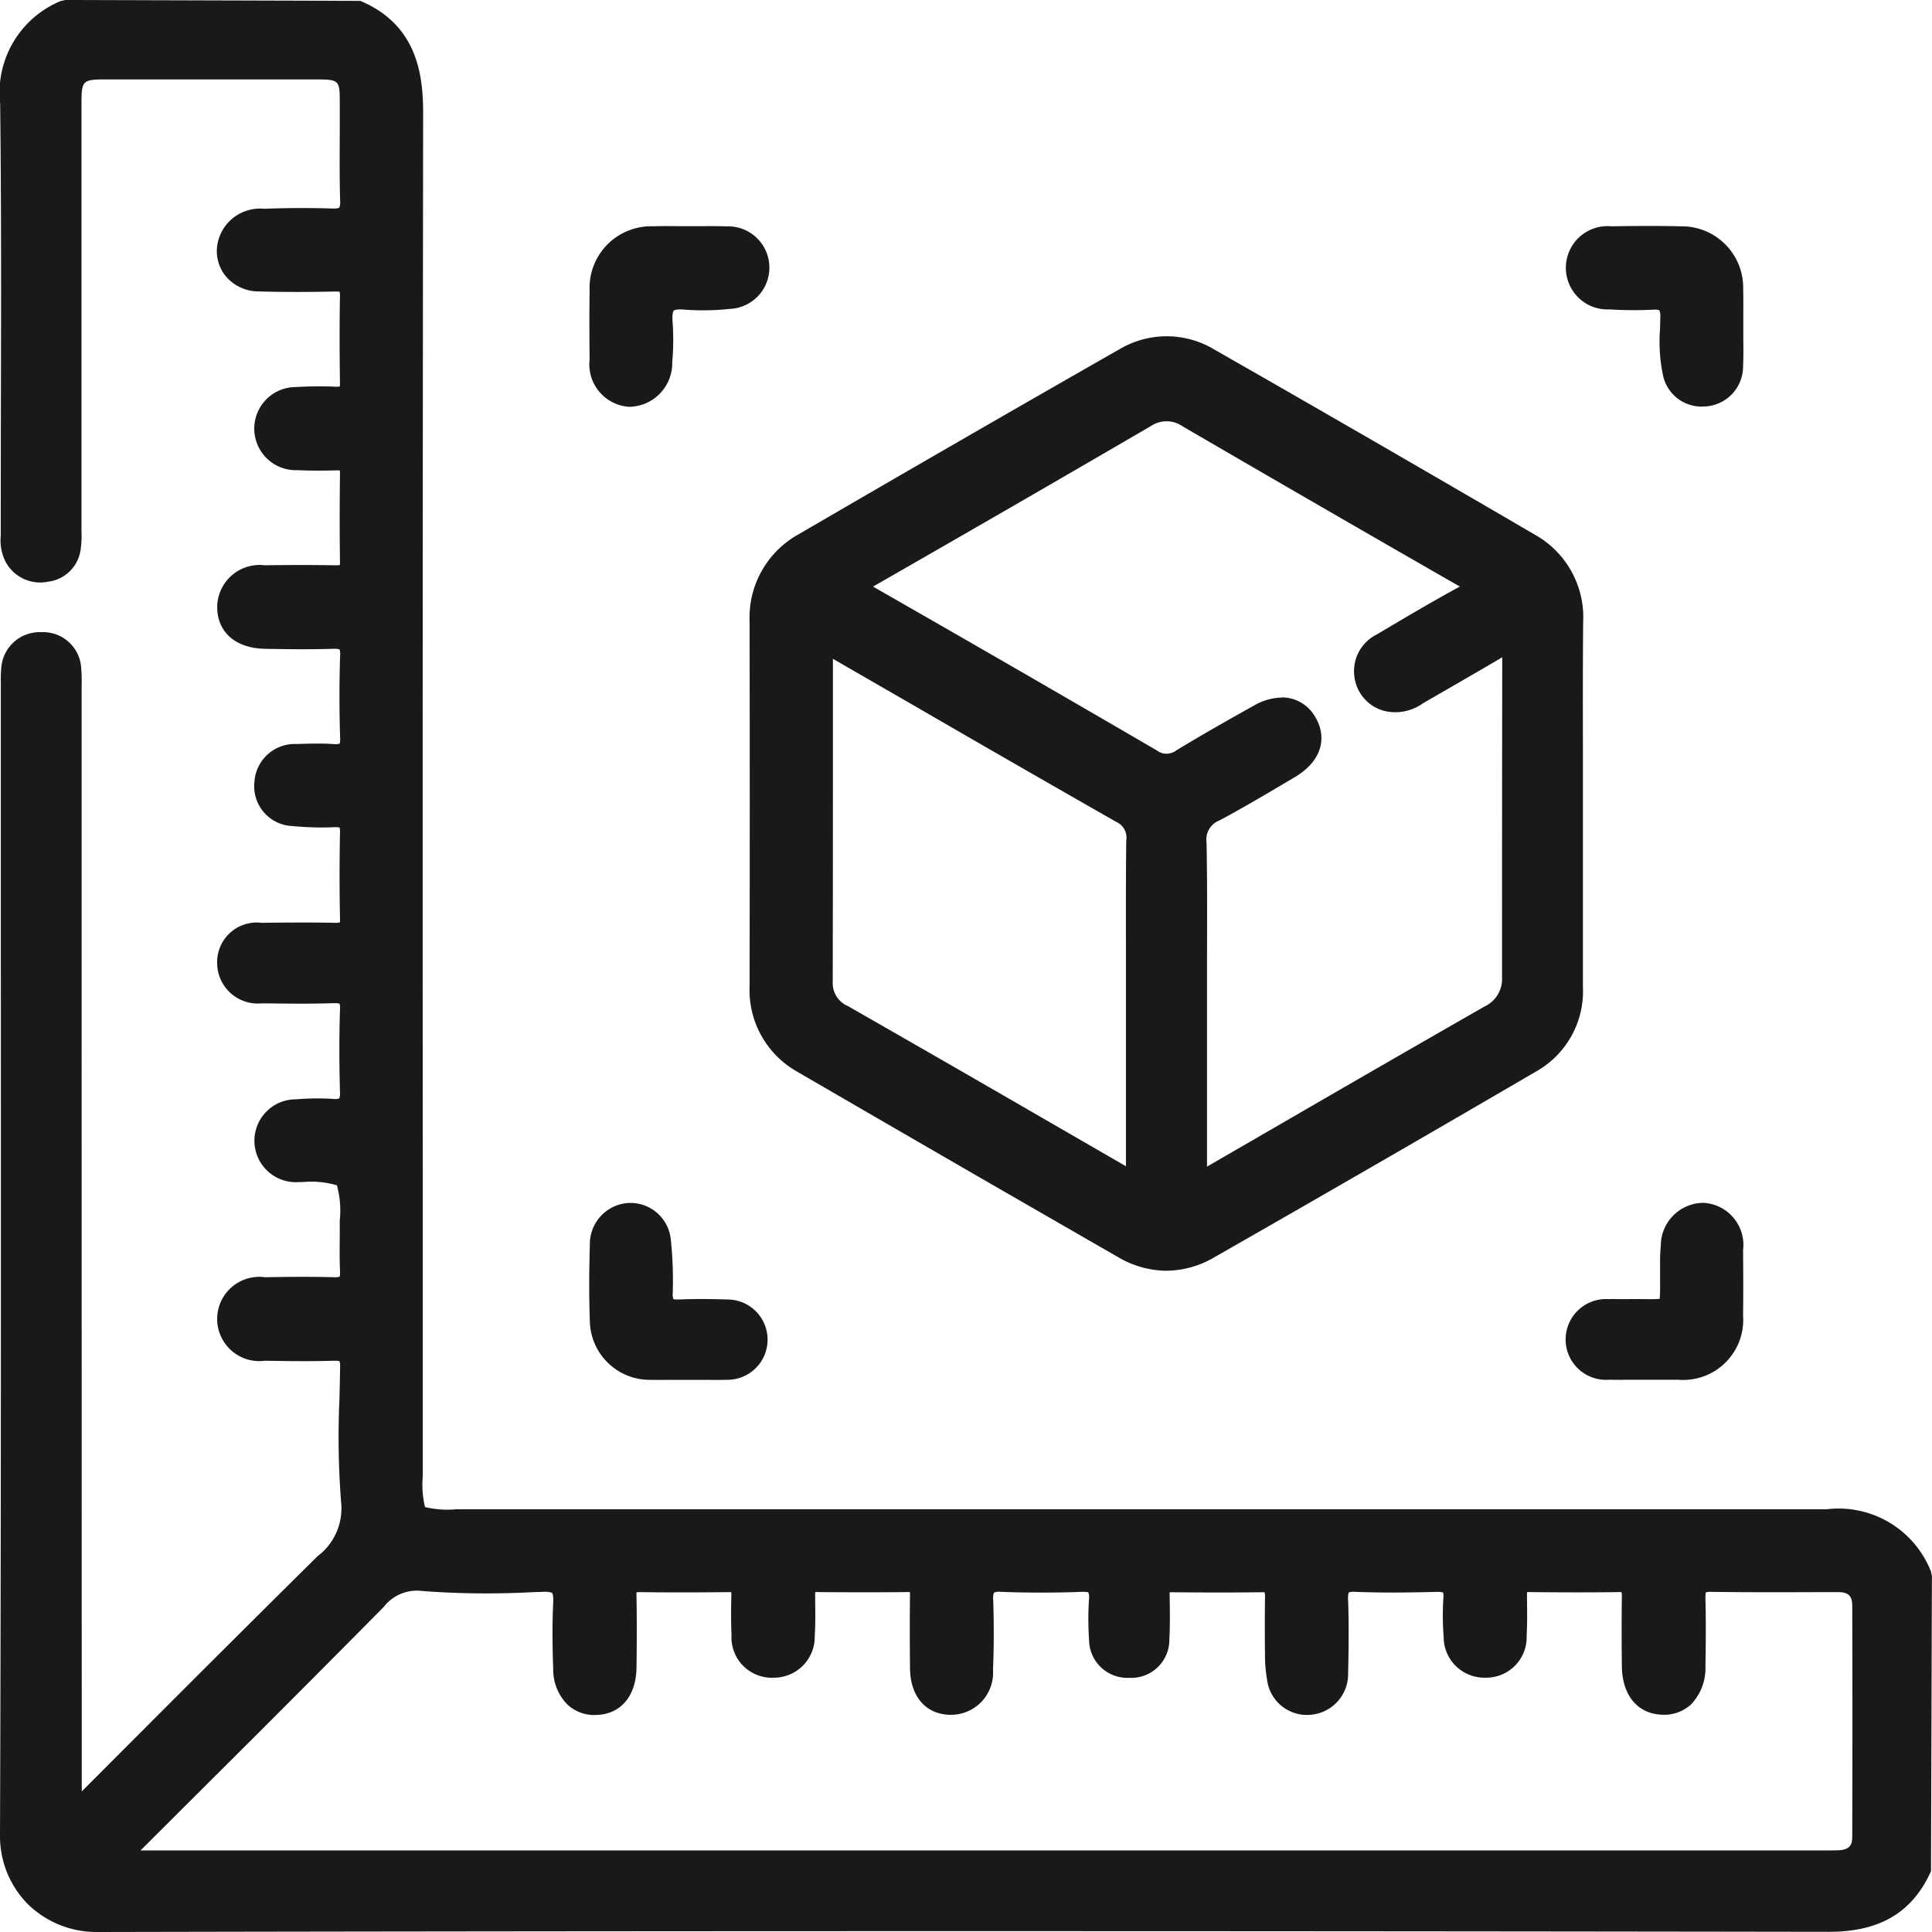 <svg xmlns="http://www.w3.org/2000/svg" xmlns:xlink="http://www.w3.org/1999/xlink" id="Group_32" data-name="Group 32" width="86.625" height="86.624" viewBox="0 0 86.625 86.624"><defs><clipPath id="clip-path"><rect id="Rectangle_45" data-name="Rectangle 45" width="86.625" height="86.624" transform="translate(0 0)" fill="none"></rect></clipPath></defs><g id="Group_31" data-name="Group 31" clip-path="url(#clip-path)"><path id="Path_80" data-name="Path 80" d="M15.962.5c2.034.853,2.513,2.51,2.51,4.542q-.036,30.57-.014,61.14c0,1.99,0,1.991,1.982,1.991H81c.306,0,.613.01.919,0a3.965,3.965,0,0,1,4.21,2.491v13.03c-.807,1.79-2.181,2.426-4.142,2.423q-38.792-.06-77.584.008a3.771,3.771,0,0,1-3.9-3.87c.063-17.148.035-34.3.036-51.445a7.242,7.242,0,0,1,.017-.834,1.218,1.218,0,0,1,1.307-1.13,1.218,1.218,0,0,1,1.28,1.161c.032.331.015.667.015,1q0,24.679.006,49.357a1.515,1.515,0,0,0,.132.981c.145-.124.255-.206.351-.3,3.643-3.641,7.267-7.3,10.94-10.91A3.169,3.169,0,0,0,15.79,67.3a55.2,55.2,0,0,1-.043-6.008c.007-.576-.19-.8-.773-.78-1.029.03-2.06.018-3.09,0s-1.646-.531-1.645-1.372.607-1.355,1.651-1.373c1.029-.017,2.06-.027,3.089,0,.588.017.791-.22.767-.79-.032-.751-.007-1.5-.007-2.255,0-2.195,0-2.195-2.155-2.22-.056,0-.111,0-.167,0-.945-.029-1.5-.5-1.515-1.3-.018-.815.478-1.327,1.429-1.41a11.484,11.484,0,0,1,1.585-.019c.6.032.85-.193.832-.819-.035-1.224-.037-2.451,0-3.674.021-.643-.242-.818-.839-.8-1.056.034-2.115.018-3.173.006-.931-.011-1.5-.517-1.5-1.309,0-.81.536-1.293,1.492-1.3,1.086-.013,2.172-.02,3.257,0,.513.011.773-.132.761-.7-.027-1.28-.024-2.561,0-3.841.01-.54-.2-.755-.736-.743a13.042,13.042,0,0,1-1.834-.046A1.294,1.294,0,0,1,11.9,35.084a1.311,1.311,0,0,1,1.421-1.221,15.83,15.83,0,0,1,1.586,0c.6.039.858-.157.838-.8-.038-1.224-.038-2.451,0-3.674.02-.645-.254-.818-.844-.8-1,.03-2.005.019-3.007,0-1.046-.017-1.652-.53-1.659-1.365s.6-1.364,1.636-1.379c1.058-.016,2.116-.019,3.174,0,.495.009.7-.177.7-.684-.02-1.308-.016-2.617,0-3.925,0-.461-.181-.66-.644-.648-.584.015-1.17.018-1.753-.008a1.366,1.366,0,1,1-.037-2.729c.581-.041,1.169-.031,1.752-.014.5.016.69-.2.683-.7-.018-1.281-.023-2.562,0-3.842.01-.548-.2-.736-.74-.725-1.141.023-2.283.028-3.423-.006a1.31,1.31,0,0,1-1.314-1.631c.206-.827.867-1.047,1.6-1.074,1-.038,2.005-.044,3.006-.012.641.021.895-.2.877-.863-.039-1.446-.01-2.9-.012-4.342,0-1.346-.24-1.582-1.621-1.583q-4.635,0-9.271,0c-1.452,0-1.689.239-1.69,1.7q0,9.436,0,18.874a5.6,5.6,0,0,1-.028.917,1.178,1.178,0,0,1-1.051,1.035,1.259,1.259,0,0,1-1.4-.674,2.094,2.094,0,0,1-.137-1.064c0-6.4.045-12.806-.03-19.208A3.97,3.97,0,0,1,2.931.5ZM5.137,83.469H81.612c.279,0,.558,0,.835-.008a1.017,1.017,0,0,0,1.1-1.1q.016-5.178,0-10.357a1.016,1.016,0,0,0-1.156-1.12c-1.893.007-3.786.019-5.679-.009-.61-.008-.765.259-.751.806.023,1,.016,2.005,0,3.007-.016,1.09-.553,1.719-1.414,1.7-.834-.022-1.321-.626-1.333-1.684-.011-1.03-.014-2.061,0-3.091.007-.462-.107-.738-.647-.73-1.336.02-2.673.013-4.009,0-.427,0-.6.187-.6.6.008.612.021,1.226-.013,1.837a1.362,1.362,0,1,1-2.723.024,11.918,11.918,0,0,1-.011-1.669c.039-.633-.235-.823-.838-.806-1.2.033-2.395.044-3.59,0-.682-.027-.87.239-.848.878.038,1.084.026,2.171,0,3.256a1.321,1.321,0,0,1-1.187,1.376A1.3,1.3,0,0,1,57.3,75.2a5.7,5.7,0,0,1-.081-1q-.017-1.294,0-2.589c.006-.459-.121-.742-.656-.735-1.336.017-2.673.015-4.009,0-.489-.005-.622.241-.613.676.013.64.022,1.282-.013,1.921a1.3,1.3,0,0,1-2.6.024,13.857,13.857,0,0,1,0-1.753c.044-.64-.162-.9-.844-.878-1.2.047-2.4.044-3.591,0-.678-.024-.873.251-.854.884.032,1.029.036,2.061-.009,3.09-.042.986-.6,1.553-1.408,1.54s-1.3-.6-1.313-1.6c-.012-1.086-.015-2.172,0-3.258.006-.458-.173-.655-.64-.65-1.336.015-2.673.012-4.009,0-.422,0-.611.178-.607.6.006.612.022,1.227-.016,1.837a1.367,1.367,0,1,1-2.731-.046c-.029-.583-.023-1.169-.009-1.753.012-.466-.194-.644-.653-.64-1.308.014-2.617.018-3.925,0-.513-.008-.688.209-.679.7.018,1.057.013,2.116,0,3.174-.013,1.01-.492,1.6-1.291,1.633-.848.034-1.408-.551-1.444-1.583-.034-.974-.049-1.951,0-2.923.037-.743-.179-1.038-.979-1.013a42.085,42.085,0,0,1-5.34-.035,2.363,2.363,0,0,0-2.138.865c-3.624,3.66-7.275,7.292-10.916,10.936-.213.213-.415.438-.789.834" fill="#1a1818"></path><path id="Path_81" data-name="Path 81" d="M4.388,86.624a4.394,4.394,0,0,1-3.144-1.253A4.342,4.342,0,0,1,0,82.252C.048,69.181.043,55.891.038,43.038l0-12.424a5.553,5.553,0,0,1,.021-.695,1.725,1.725,0,0,1,1.788-1.574h.021a1.708,1.708,0,0,1,1.773,1.613,7.35,7.35,0,0,1,.019.8l0,.25v7.05q0,21.132.006,42.262l2.669-2.672q3.939-3.948,7.9-7.87a2.678,2.678,0,0,0,1.059-2.428,37.745,37.745,0,0,1-.075-4.594c.012-.49.024-.98.03-1.469a.7.7,0,0,0-.029-.263c-.006.008-.054-.013-.184-.013h-.046c-1.022.03-2.056.019-3.111,0a1.889,1.889,0,1,1,0-3.744c.99-.017,2.052-.029,3.112,0a.687.687,0,0,0,.241-.025A1.3,1.3,0,0,0,15.246,57c-.023-.532-.018-1.064-.012-1.6l0-.68a4.261,4.261,0,0,0-.128-1.575,4.061,4.061,0,0,0-1.532-.144H13.4a1.858,1.858,0,1,1-.117-3.711,11.408,11.408,0,0,1,1.655-.019.529.529,0,0,0,.278-.025.743.743,0,0,0,.028-.282c-.037-1.274-.036-2.521,0-3.7A.61.61,0,0,0,15.222,45a.871.871,0,0,0-.229-.02h-.067c-1.005.033-2.012.02-3.019.008l-.176,0a1.824,1.824,0,0,1-1.995-1.807,1.774,1.774,0,0,1,1.986-1.805c1.091-.012,2.182-.021,3.273,0a.8.8,0,0,0,.244-.02c0-.011.009-.065.006-.173-.026-1.228-.026-2.49,0-3.861a.561.561,0,0,0-.024-.221.856.856,0,0,0-.171-.013h-.03a13.5,13.5,0,0,1-1.9-.05,1.785,1.785,0,0,1-1.711-1.99,1.811,1.811,0,0,1,1.9-1.688c.579-.02,1.1-.033,1.635,0a.666.666,0,0,0,.286-.018.942.942,0,0,0,.02-.265c-.039-1.229-.039-2.476,0-3.7a.588.588,0,0,0-.028-.262.747.747,0,0,0-.24-.024h-.062c-.96.029-1.906.022-3.03,0-1.318-.022-2.142-.735-2.151-1.861a1.9,1.9,0,0,1,2.13-1.884q1.593-.024,3.189,0a.629.629,0,0,0,.181-.015c0-.012.006-.064.005-.161-.02-1.312-.016-2.625,0-3.938a.647.647,0,0,0-.011-.143.824.824,0,0,1-.09,0h-.029c-.6.016-1.194.019-1.789-.008a1.864,1.864,0,1,1-.05-3.727,17.563,17.563,0,0,1,1.8-.014.745.745,0,0,0,.161-.013c0-.012.008-.068.007-.181-.019-1.285-.024-2.573,0-3.858a.627.627,0,0,0-.019-.208c-.008,0-.059-.009-.177-.009h-.033c-1.322.027-2.417.025-3.449-.005a1.918,1.918,0,0,1-1.486-.736,1.785,1.785,0,0,1-.3-1.517,1.937,1.937,0,0,1,2.064-1.452c1.04-.04,2.062-.043,3.041-.012.258.01.324-.035.326-.037A.626.626,0,0,0,15.25,9c-.027-.993-.022-1.987-.016-2.981l0-1.374c0-1.062,0-1.083-1.122-1.084q-4.635,0-9.269,0c-1.179,0-1.19.012-1.19,1.2l0,18.875,0,.208a4.187,4.187,0,0,1-.037.791,1.674,1.674,0,0,1-1.467,1.447,1.754,1.754,0,0,1-1.915-.926,2.118,2.118,0,0,1-.2-1.132l0-.174q0-2.811.006-5.622C.051,13.775.06,9.172.007,4.647A4.44,4.44,0,0,1,2.726.044L2.931,0,16.154.039c2.5,1.05,2.819,3.225,2.818,5q-.029,23.893-.016,47.787V66.183a4.273,4.273,0,0,0,.1,1.389,4.261,4.261,0,0,0,1.381.1l60.863,0c.2,0,.395,0,.593,0a4.449,4.449,0,0,1,4.689,2.8l.039.195L86.58,83.9c-.836,1.853-2.293,2.717-4.585,2.717h-.013c-28.763-.043-54.14-.041-77.583.008ZM1.842,29.345a.721.721,0,0,0-.793.687,4.691,4.691,0,0,0-.016.569l0,.209,0,12.228c0,12.854.01,26.145-.038,39.218a3.349,3.349,0,0,0,.952,2.408,3.277,3.277,0,0,0,2.445.96c23.444-.05,48.823-.051,77.587-.008H82c1.861,0,2.952-.609,3.628-2.032V70.767a3.46,3.46,0,0,0-3.691-2.1c-.214.009-.427.005-.642,0l-.3,0H20.44c-2.251,0-2.483-.233-2.483-2.49V52.83q0-23.894.016-47.788c0-2.2-.612-3.376-2.114-4.042H3.04C1.594,1.682.985,2.776,1.007,4.635c.053,4.532.044,9.139.036,13.594q-.006,2.809-.006,5.62l0,.2a1.261,1.261,0,0,0,.078.624A.764.764,0,0,0,2,25.093a.686.686,0,0,0,.635-.625,3.237,3.237,0,0,0,.023-.608l0-.225,0-18.875c0-1.743.45-2.2,2.189-2.2q4.637,0,9.271,0c1.663,0,2.119.449,2.121,2.083l0,1.38c-.006.984-.011,1.967.016,2.949a1.38,1.38,0,0,1-.332,1.05,1.382,1.382,0,0,1-1.061.327c-.955-.032-1.955-.028-2.972.011-.8.03-1.033.3-1.131.695a.78.78,0,0,0,.124.672.91.91,0,0,0,.719.339c1.015.03,2.094.032,3.4.005a1.269,1.269,0,0,1,.945.306,1.212,1.212,0,0,1,.305.93c-.026,1.274-.021,2.55,0,3.824a1.2,1.2,0,0,1-.31.916,1.16,1.16,0,0,1-.888.291,16.426,16.426,0,0,0-1.7.012c-.443.032-.966.216-.942.913.018.515.343.79.967.818.572.027,1.146.023,1.718.007a1.093,1.093,0,0,1,.855.285,1.134,1.134,0,0,1,.3.868c-.014,1.3-.018,2.609,0,3.913a1.166,1.166,0,0,1-.3.892,1.209,1.209,0,0,1-.9.3c-1.05-.017-2.1-.014-3.157,0-.525.008-1.15.165-1.144.876s.638.86,1.168.869c1.11.02,2.04.026,2.983,0a1.392,1.392,0,0,1,1.043.32,1.283,1.283,0,0,1,.317,1c-.039,1.208-.039,2.434,0,3.643a1.284,1.284,0,0,1-.329,1.02,1.325,1.325,0,0,1-1.041.293c-.488-.032-.984-.019-1.537,0-.406.014-.9.156-.938.756-.038.554.234.858.832.93a12.632,12.632,0,0,0,1.755.043,1.211,1.211,0,0,1,.941.308,1.23,1.23,0,0,1,.313.944c-.025,1.356-.024,2.606,0,3.822a1.178,1.178,0,0,1-.3.907,1.316,1.316,0,0,1-.97.306c-1.078-.023-2.16-.015-3.24,0-1,.011-1,.606-1,.8,0,.7.631.807,1.006.811l.178,0c.991.012,1.984.025,2.974-.007a1.349,1.349,0,0,1,1.04.316,1.278,1.278,0,0,1,.314,1c-.036,1.163-.036,2.389,0,3.644a1.156,1.156,0,0,1-1.359,1.334,10.482,10.482,0,0,0-1.515.016c-.888.078-.981.552-.973.9,0,.193.017.782,1.031.813h.156c2.427.027,2.65.256,2.65,2.719l0,.69c-.006.515-.011,1.03.011,1.544a1.325,1.325,0,0,1-.3.994,1.3,1.3,0,0,1-.976.318c-1.04-.029-2.089-.018-3.067,0-.529.009-1.159.167-1.16.873s.626.864,1.153.871c1.085.017,2.066.028,3.067,0a1.267,1.267,0,0,1,.966.3,1.314,1.314,0,0,1,.323.983c-.006.493-.018.987-.03,1.481a37.053,37.053,0,0,0,.07,4.472,3.641,3.641,0,0,1-1.353,3.239c-2.649,2.6-5.274,5.234-7.9,7.863L4,81.4a3.306,3.306,0,0,1-.253.222l-.551.467-.313-.461a1.584,1.584,0,0,1-.227-1.084c0-.06.008-.119.008-.177q-.008-21.153-.006-42.306l0-7.314a6.359,6.359,0,0,0-.015-.691.724.724,0,0,0-.787-.709Zm80.1,54.624H3.977l1.127-1.2c.186-.2.324-.347.468-.491L8.654,79.2q3.924-3.918,7.832-7.853a2.859,2.859,0,0,1,2.541-1.01,37.554,37.554,0,0,0,4.792.048l.485-.016A1.273,1.273,0,0,1,25.8,71.908c-.052,1.045-.027,2.088,0,2.88a1.274,1.274,0,0,0,.324.908.813.813,0,0,0,.6.193c.528-.021.8-.4.81-1.14.014-1.053.018-2.107,0-3.159a1.241,1.241,0,0,1,.3-.909,1.167,1.167,0,0,1,.887-.3c1.3.02,2.608.017,3.912,0a1.142,1.142,0,0,1,.873.3,1.127,1.127,0,0,1,.286.85c-.015.573-.02,1.146.007,1.717.032.651.331.928.879.972.657-.007.827-.511.854-.933.032-.5.025-1,.018-1.5l0-.3a1.088,1.088,0,0,1,.287-.813,1.164,1.164,0,0,1,.823-.291c1.333.009,2.667.012,4,0A1.03,1.03,0,0,1,41.8,71.54c-.013,1.082-.01,2.164,0,3.246.007.723.284,1.095.822,1.1.728,0,.883-.66.9-1.062.041-.938.044-1.936.009-3.052a1.417,1.417,0,0,1,.33-1.077,1.324,1.324,0,0,1,1.041-.322c1.223.043,2.418.044,3.554,0a1.344,1.344,0,0,1,1.064.33,1.374,1.374,0,0,1,.3,1.081,12.874,12.874,0,0,0,0,1.688.726.726,0,0,0,.8.749h.01a.718.718,0,0,0,.791-.769c.033-.615.024-1.242.011-1.883a1.189,1.189,0,0,1,.292-.895,1.069,1.069,0,0,1,.827-.291c1.332.013,2.665.016,4,0a1.155,1.155,0,0,1,.854.3,1.27,1.27,0,0,1,.308.943q-.013,1.289,0,2.577a5.265,5.265,0,0,0,.072.906c.076.389.3.846.914.78A.824.824,0,0,0,59.441,75c.022-.959.039-2.092,0-3.228a1.388,1.388,0,0,1,.323-1.078,1.361,1.361,0,0,1,1.044-.317c1.038.041,2.168.042,3.557,0a1.378,1.378,0,0,1,1.056.334,1.251,1.251,0,0,1,.294,1,11.365,11.365,0,0,0,.011,1.6c.032.416.209.91.865.91H66.6c.662,0,.828-.5.852-.922.029-.546.021-1.1.014-1.644l0-.16a1.1,1.1,0,0,1,.284-.821,1.217,1.217,0,0,1,.818-.291c1.333.01,2.666.016,4,0a1.133,1.133,0,0,1,.853.292,1.254,1.254,0,0,1,.3.945c-.015,1.026-.012,2.052,0,3.078.009.774.293,1.175.846,1.189a.728.728,0,0,0,.574-.195,1.431,1.431,0,0,0,.328-1.009c.015-.995.022-1.992,0-2.987a1.334,1.334,0,0,1,.311-1,1.206,1.206,0,0,1,.947-.317c1.7.024,3.4.017,5.1.011l.568,0h.01A1.5,1.5,0,0,1,84.049,72q.019,5.18,0,10.36a1.5,1.5,0,0,1-1.581,1.6c-.175.007-.351.008-.526.008m-.33-1h.168c.218,0,.432,0,.646-.007.517-.023.622-.246.623-.6q.016-5.176,0-10.353c0-.459-.171-.623-.645-.623H82.4l-.568,0c-1.707.007-3.415.013-5.121-.011a.683.683,0,0,0-.228.026,1.383,1.383,0,0,0-.016.268c.024,1.008.017,2.018,0,3.026a2.363,2.363,0,0,1-.635,1.716,1.77,1.77,0,0,1-1.293.473c-1.108-.029-1.805-.864-1.82-2.178-.011-1.034-.014-2.069,0-3.1a.9.9,0,0,0-.016-.221c-.016,0-.05,0-.108,0h-.016c-1.339.02-2.68.014-4.02,0a.486.486,0,0,0-.094.006c0,.016,0,.047,0,.093l0,.159c.008.571.016,1.143-.015,1.712a1.813,1.813,0,0,1-1.843,1.868h-.016a1.825,1.825,0,0,1-1.862-1.832,12.3,12.3,0,0,1-.012-1.739A.574.574,0,0,0,64.7,71.4a.928.928,0,0,0-.247-.025h-.058c-1.412.039-2.563.038-3.624,0a.644.644,0,0,0-.3.03.9.9,0,0,0-.026.331c.041,1.161.023,2.313,0,3.285A1.828,1.828,0,0,1,58.8,76.882,1.8,1.8,0,0,1,56.81,75.3a6.1,6.1,0,0,1-.091-1.084q-.017-1.3,0-2.6a.734.734,0,0,0-.02-.225c-.008,0-.047,0-.117,0h-.012c-1.34.017-2.681.014-4.02,0a.653.653,0,0,0-.107.007c0,.017,0,.069,0,.159.013.66.022,1.307-.013,1.958a1.706,1.706,0,0,1-1.782,1.714h-.017a1.718,1.718,0,0,1-1.8-1.687,13.984,13.984,0,0,1-.005-1.818A.685.685,0,0,0,48.8,71.4s-.048-.027-.233-.027l-.071,0c-1.16.045-2.381.046-3.629,0a.663.663,0,0,0-.3.034.739.739,0,0,0-.034.335c.035,1.141.032,2.164-.01,3.126a1.888,1.888,0,0,1-1.916,2.019c-1.1-.018-1.792-.82-1.805-2.092-.011-1.09-.014-2.18,0-3.27a.6.6,0,0,0-.01-.141c-.013,0-.052,0-.113,0h-.011c-1.34.014-2.679.011-4.018,0-.048,0-.082,0-.1.007,0,.015,0,.044,0,.087l0,.3c.007.525.013,1.051-.02,1.575a1.83,1.83,0,0,1-1.84,1.87A1.81,1.81,0,0,1,32.8,73.3c-.028-.6-.023-1.194-.008-1.79a.629.629,0,0,0-.008-.124c-.016,0-.057,0-.127,0h-.013c-1.313.014-2.626.019-3.939,0a.514.514,0,0,0-.166.014c0,.012-.007.068,0,.177.018,1.063.014,2.125,0,3.188-.016,1.27-.695,2.084-1.77,2.127a1.764,1.764,0,0,1-1.321-.459,2.235,2.235,0,0,1-.644-1.606c-.028-.812-.053-1.882,0-2.964.018-.365-.045-.433-.046-.434s-.074-.072-.418-.056l-.484.016a38.515,38.515,0,0,1-4.92-.053,1.871,1.871,0,0,0-1.734.719q-3.9,3.942-7.836,7.857L6.3,82.969Z" fill="#1a1818"></path><path id="Path_82" data-name="Path 82" d="M70.478,36.065q0,4.091,0,8.181A3.625,3.625,0,0,1,68.65,47.6Q61.443,51.8,54.2,55.942a3.636,3.636,0,0,1-3.817-.012Q43.179,51.793,36,47.62a3.7,3.7,0,0,1-1.888-3.4q.015-8.181,0-16.362a3.747,3.747,0,0,1,1.943-3.46q7.174-4.182,14.386-8.3a3.644,3.644,0,0,1,3.755.008q7.21,4.117,14.38,8.307a3.72,3.72,0,0,1,1.911,3.474c-.026,2.727-.007,5.454-.007,8.181m-16.866,8.82q0,3.675,0,7.349c0,.871.064.907.814.474,4.12-2.38,8.231-4.775,12.363-7.134a1.855,1.855,0,0,0,1.052-1.744q0-7.265.01-14.529c0-.6-.206-.586-.632-.334-1.221.723-2.452,1.428-3.68,2.14a1.622,1.622,0,0,1-1.344.286,1.322,1.322,0,0,1-.977-1.136,1.346,1.346,0,0,1,.761-1.377c1.245-.737,2.489-1.478,3.761-2.166.639-.346.541-.516-.016-.836q-6.228-3.57-12.431-7.184a1.753,1.753,0,0,0-1.949-.019Q45.108,22.309,38.841,25.9c-.521.3-.619.451-.021.793q6.413,3.667,12.8,7.386A1.2,1.2,0,0,0,53,34.068c1.141-.692,2.3-1.352,3.471-2,.9-.5,1.67-.346,2.092.387.413.717.137,1.433-.792,1.98-1.1.65-2.2,1.313-3.329,1.913a1.4,1.4,0,0,0-.848,1.441c.045,2.365.017,4.732.017,7.1m-2.626.062c0-2.42-.016-4.841.012-7.261a1.256,1.256,0,0,0-.7-1.27C46.068,34,41.858,31.561,37.64,29.132c-.7-.4-.794-.356-.795.444-.006,4.813,0,9.626-.01,14.439a1.6,1.6,0,0,0,.931,1.527c4.128,2.36,8.243,4.745,12.363,7.121.841.485.855.477.856-.538q0-3.59,0-7.178" fill="#1a1818"></path><path id="Path_83" data-name="Path 83" d="M52.3,56.977a4.342,4.342,0,0,1-2.173-.614q-7.2-4.137-14.383-8.312a4.2,4.2,0,0,1-2.135-3.837q.015-8.179,0-16.36A4.266,4.266,0,0,1,35.8,23.96c4.9-2.852,9.736-5.645,14.391-8.3a4.145,4.145,0,0,1,4.25.008c4.58,2.616,9.42,5.412,14.384,8.309a4.241,4.241,0,0,1,2.159,3.911c-.018,1.921-.014,3.843-.011,5.765l0,2.411v2.182q0,3,0,6A4.126,4.126,0,0,1,68.9,48.027q-7.209,4.208-14.457,8.348a4.277,4.277,0,0,1-2.142.6m0-40.9a3.246,3.246,0,0,0-1.62.453c-4.651,2.653-9.49,5.443-14.382,8.3a3.231,3.231,0,0,0-1.694,3.026q.02,8.182,0,16.365a3.21,3.21,0,0,0,1.64,2.972Q43.42,51.376,50.628,55.5a3.144,3.144,0,0,0,3.319.012q7.238-4.15,14.451-8.344a3.138,3.138,0,0,0,1.581-2.917q-.007-3,0-6V36.065l0-2.409c0-1.926-.007-3.851.011-5.777a3.21,3.21,0,0,0-1.662-3.037c-4.962-2.9-9.8-5.691-14.377-8.3a3.283,3.283,0,0,0-1.639-.46m1.506,37.4a.632.632,0,0,1-.322-.087c-.375-.216-.376-.674-.377-1.159q0-2.672,0-5.345l0-3.975c.006-1.706.012-3.411-.021-5.116A1.9,1.9,0,0,1,54.208,35.9c.941-.5,1.879-1.054,2.785-1.591L57.518,34c1.016-.6.713-1.127.613-1.3-.286-.5-.764-.563-1.417-.2-1.409.783-2.474,1.4-3.454,1.992a1.7,1.7,0,0,1-1.895.013q-6.384-3.715-12.793-7.385c-.232-.132-.662-.377-.663-.827s.412-.676.684-.832q6.263-3.591,12.5-7.222a2.241,2.241,0,0,1,2.452.019q6.2,3.614,12.428,7.183c.267.153.714.408.708.867s-.477.719-.7.841c-1.182.64-2.364,1.339-3.505,2.016l-.239.141c-.53.314-.551.653-.52.88a.828.828,0,0,0,.632.726c.286.092.551-.015.942-.242l.965-.558c.905-.523,1.812-1.046,2.712-1.579a.818.818,0,0,1,1.386.766q-.015,6.023-.009,12.047v2.48a2.355,2.355,0,0,1-1.305,2.178q-4.323,2.469-8.628,4.972l-3.733,2.161a1.9,1.9,0,0,1-.865.339m3.652-22.207A1.721,1.721,0,0,1,59,32.2c.434.753.407,1.848-.971,2.661l-.523.309c-.917.543-1.865,1.1-2.825,1.614a.914.914,0,0,0-.583.99c.033,1.713.027,3.426.021,5.139l0,3.973q0,2.672,0,5.342c0,.028,0,.054,0,.079l.063-.036,3.732-2.16q4.313-2.5,8.633-4.975a1.362,1.362,0,0,0,.8-1.31V41.35q0-5.94.009-11.88c-.863.51-1.731,1.011-2.6,1.512l-.964.557a2.115,2.115,0,0,1-1.745.331,1.817,1.817,0,0,1-1.322-1.547,1.836,1.836,0,0,1,1-1.873l.239-.141c1.135-.673,2.308-1.368,3.491-2.009q-6.219-3.567-12.413-7.174a1.264,1.264,0,0,0-1.446-.019q-6.211,3.62-12.452,7.194,6.376,3.646,12.722,7.344a.714.714,0,0,0,.874,0c.992-.6,2.067-1.222,3.488-2.011a2.569,2.569,0,0,1,1.236-.357m-6.659,22.2a2.111,2.111,0,0,1-.927-.382l-3.3-1.907q-4.526-2.613-9.059-5.213a2.1,2.1,0,0,1-1.182-1.963q.015-4.314.008-8.63l0-5.807c0-.394,0-.884.384-1.1s.8.017,1.161.228l3.676,2.12q4.483,2.589,8.977,5.162a1.755,1.755,0,0,1,.955,1.711c-.021,1.764-.018,3.53-.014,5.294l0,4.114v5.025c0,.658,0,1.055-.368,1.267a.606.606,0,0,1-.312.086M37.345,29.539v.038l0,5.806q0,4.317-.008,8.633a1.117,1.117,0,0,0,.678,1.092q4.539,2.595,9.063,5.215l3.3,1.907.106.061c0-.058,0-.115,0-.167V47.1l0-4.112c0-1.769-.007-3.539.014-5.308a.771.771,0,0,0-.45-.83q-4.5-2.566-8.982-5.165l-3.675-2.12-.046-.026" fill="#1a1818"></path><path id="Path_84" data-name="Path 84" d="M30.875,10.644c.556,0,1.113-.018,1.668.005a1.353,1.353,0,1,1,.136,2.7,10.845,10.845,0,0,1-2,.028c-.833-.067-1.083.292-1.022,1.067a11.115,11.115,0,0,1-.014,1.75c-.078.974-.651,1.573-1.413,1.543-.793-.032-1.285-.638-1.3-1.628-.011-1.029-.016-2.058,0-3.086a2.273,2.273,0,0,1,2.352-2.379c.528-.016,1.057,0,1.585,0" fill="#1a1818"></path><path id="Path_85" data-name="Path 85" d="M28.287,18.24h-.075a1.907,1.907,0,0,1-1.776-2.123c-.01-1.033-.015-2.066,0-3.1a2.761,2.761,0,0,1,2.837-2.871c.376-.012.754-.009,1.131-.005l.47,0,.529,0c.387,0,.774-.008,1.159.009a1.851,1.851,0,0,1,.166,3.7,11.363,11.363,0,0,1-2.09.029c-.276-.021-.4.021-.43.049-.008.009-.083.1-.052.48a11.485,11.485,0,0,1-.015,1.829,1.957,1.957,0,0,1-1.856,2m1.583-7.1c-.188,0-.376,0-.564.008a1.779,1.779,0,0,0-1.868,1.888c-.017,1.023-.012,2.048,0,3.071,0,.412.116,1.106.816,1.135.59.024.851-.544.894-1.084a10.441,10.441,0,0,0,.015-1.67,1.564,1.564,0,0,1,.343-1.267,1.467,1.467,0,0,1,1.217-.338,10.339,10.339,0,0,0,1.906-.027.856.856,0,1,0-.106-1.7c-.368-.015-.737-.011-1.106-.008l-.541,0-.477,0-.527,0" fill="#1a1818"></path><path id="Path_86" data-name="Path 86" d="M77.655,14.653c0,.584.022,1.17,0,1.753a1.306,1.306,0,0,1-1.242,1.323,1.279,1.279,0,0,1-1.372-1.09,9.836,9.836,0,0,1-.094-2.412c0-.6-.2-.871-.827-.841a17.063,17.063,0,0,1-1.919-.012c-.978-.063-1.521-.615-1.488-1.447.031-.776.6-1.264,1.549-1.28,1.03-.018,2.06-.025,3.089,0a2.252,2.252,0,0,1,2.31,2.334c.014.557,0,1.113,0,1.67Z" fill="#1a1818"></path><path id="Path_87" data-name="Path 87" d="M76.358,18.229a1.768,1.768,0,0,1-1.808-1.472,7.324,7.324,0,0,1-.121-1.984c.006-.183.012-.367.013-.55a.6.6,0,0,0-.044-.312.616.616,0,0,0-.259-.026,17.986,17.986,0,0,1-1.976-.012,1.868,1.868,0,1,1,.086-3.726c.855-.014,1.982-.027,3.11,0a2.754,2.754,0,0,1,2.8,2.821c.009.387.007.773.005,1.159l0,.913v.14c.005.416.009.831-.01,1.246a1.8,1.8,0,0,1-1.728,1.8h-.063M74.2,12.884a1.22,1.22,0,0,1,.888.307,1.375,1.375,0,0,1,.351,1.04c0,.191-.007.382-.013.574a6.427,6.427,0,0,0,.093,1.717.786.786,0,0,0,.873.707.811.811,0,0,0,.755-.846c.018-.4.013-.792.009-1.188l0-1.042.006-.029c0-.377,0-.753-.005-1.129a1.76,1.76,0,0,0-1.824-1.845c-1.108-.032-2.221-.018-3.066,0-.469.008-1.032.153-1.059.8-.028.711.54.9,1.021.928a16.449,16.449,0,0,0,1.863.011c.038,0,.075,0,.112,0" fill="#1a1818"></path><path id="Path_88" data-name="Path 88" d="M30.828,61.363c-.556,0-1.112.011-1.667,0a2.177,2.177,0,0,1-2.213-2.137c-.042-1.138-.032-2.279,0-3.418a1.32,1.32,0,0,1,2.635-.155,17.014,17.014,0,0,1,.081,2.326c-.008.575.214.8.79.775.721-.031,1.445-.024,2.167,0a1.306,1.306,0,1,1-.041,2.606c-.583.016-1.166,0-1.75,0" fill="#1a1818"></path><path id="Path_89" data-name="Path 89" d="M31.9,61.868l-.54,0-.534,0-.522,0c-.386,0-.77.006-1.157,0a2.686,2.686,0,0,1-2.7-2.619c-.038-1.006-.038-2.1,0-3.449a1.842,1.842,0,0,1,1.767-1.864,1.82,1.82,0,0,1,1.865,1.66,17.608,17.608,0,0,1,.084,2.4.586.586,0,0,0,.031.253.652.652,0,0,0,.175.017l.063,0c.661-.029,1.362-.028,2.206,0a1.8,1.8,0,1,1-.044,3.6c-.23.006-.461.008-.691.008m-1.074-1.005.541,0c.4,0,.8,0,1.195-.005.574-.017.926-.328.919-.814a.809.809,0,0,0-.883-.792c-.815-.03-1.491-.03-2.126,0a1.128,1.128,0,0,1-1.312-1.281,16.58,16.58,0,0,0-.077-2.258.821.821,0,1,0-1.639.108c-.035,1.325-.035,2.4,0,3.385a1.669,1.669,0,0,0,1.725,1.656c.375.009.75.006,1.127,0Z" fill="#1a1818"></path><path id="Path_90" data-name="Path 90" d="M73.84,61.364c-.557,0-1.113.009-1.67,0-.952-.02-1.474-.5-1.463-1.328.012-.794.521-1.256,1.424-1.286.278-.009.557,0,.835,0,2.232-.037,1.94.338,1.969-1.926a8.744,8.744,0,0,1,.032-.917c.106-.915.667-1.491,1.4-1.47.788.023,1.279.635,1.287,1.628.008.974.012,1.949,0,2.923a2.2,2.2,0,0,1-2.4,2.382c-.473,0-.946,0-1.419,0" fill="#1a1818"></path><path id="Path_91" data-name="Path 91" d="M72.8,61.868c-.214,0-.429,0-.643-.006a1.811,1.811,0,1,1-.045-3.613c.166-.007.331-.006.5,0h.346c.324-.005.6,0,.826,0a6.179,6.179,0,0,0,.631-.011,6.969,6.969,0,0,0,.018-.726c0-.2,0-.43,0-.7l0-.188a7.235,7.235,0,0,1,.033-.78,1.921,1.921,0,0,1,1.916-1.912,1.89,1.89,0,0,1,1.772,2.125c.008.977.013,1.955,0,2.933a2.691,2.691,0,0,1-2.892,2.875c-.338,0-.675,0-1.012,0h-.413l-.537,0-.5,0m-.38-2.624c-.092,0-.183,0-.275,0-.833.028-.935.466-.94.793,0,.219-.012.8.973.821.372.008.745.006,1.117,0l.543,0h.415c.333,0,.666,0,1,0a1.7,1.7,0,0,0,1.9-1.889c.014-.97.009-1.941,0-2.912,0-.414-.111-1.112-.8-1.132-.55-.041-.835.52-.893,1.027a5.985,5.985,0,0,0-.027.67l0,.2c0,.26,0,.485,0,.68,0,.748.005,1.16-.3,1.46s-.695.289-1.364.281c-.221,0-.484,0-.8,0h-.552" fill="#1a1818"></path></g></svg>